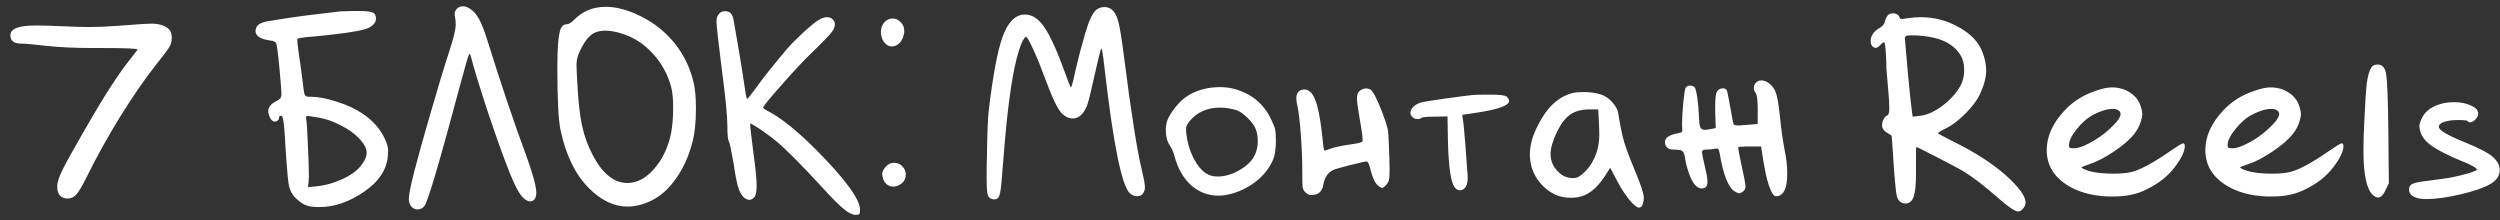 <?xml version="1.0" encoding="UTF-8"?> <svg xmlns="http://www.w3.org/2000/svg" width="193" height="17" viewBox="0 0 193 17" fill="none"><rect x="0" y="0" width="193" height="17" fill="#333333" stroke="none"/><path d="M9.2 1.987C10.507 1.881 11.347 1.827 11.72 1.827C12.28 1.827 12.72 1.967 13.04 2.247C13.187 2.394 13.26 2.621 13.26 2.927C13.26 3.154 13.213 3.361 13.12 3.547C13 3.774 12.64 4.261 12.04 5.007C11.213 6.047 10.3 7.367 9.3 8.967C8.313 10.567 7.433 12.154 6.66 13.727C6.34 14.367 6.087 14.794 5.9 15.007C5.713 15.221 5.487 15.327 5.22 15.327C4.967 15.327 4.767 15.247 4.62 15.087C4.487 14.927 4.42 14.707 4.42 14.427V14.287C4.447 13.994 4.587 13.594 4.84 13.087C5.093 12.567 5.64 11.581 6.48 10.127C7.92 7.607 9.08 5.794 9.96 4.687C10.04 4.581 10.14 4.454 10.26 4.307C10.38 4.161 10.467 4.047 10.52 3.967C10.587 3.887 10.62 3.841 10.62 3.827C10.62 3.747 9.727 3.707 7.94 3.707H7.24C5.84 3.707 4.64 3.654 3.64 3.547C2.627 3.427 1.96 3.367 1.64 3.367C1.08 3.367 0.8 3.154 0.8 2.727C0.8 2.541 0.887 2.387 1.06 2.267C1.367 2.067 1.947 1.967 2.8 1.967C3.28 1.967 3.953 1.987 4.82 2.027C5.7 2.067 6.407 2.087 6.94 2.087C7.513 2.087 8.267 2.054 9.2 1.987ZM24.647 9.087C24.087 8.994 23.793 8.947 23.767 8.947C23.673 8.947 23.627 8.987 23.627 9.067C23.627 9.134 23.633 9.194 23.647 9.247C23.687 9.487 23.727 10.134 23.767 11.187C23.82 12.227 23.847 13.034 23.847 13.607C23.847 13.687 23.84 13.781 23.827 13.887C23.827 13.994 23.827 14.054 23.827 14.067L23.767 14.447L24.407 14.387C25.1 14.321 25.773 14.134 26.427 13.827C27.093 13.521 27.58 13.167 27.887 12.767C28.167 12.407 28.307 12.081 28.307 11.787C28.307 11.441 28.087 11.047 27.647 10.607C27.3 10.261 26.847 9.947 26.287 9.667C25.727 9.374 25.18 9.181 24.647 9.087ZM24.687 1.067C24.98 1.041 25.273 1.007 25.567 0.967C25.873 0.927 26.08 0.901 26.187 0.887C26.293 0.874 26.46 0.867 26.687 0.867C26.913 0.854 27.233 0.847 27.647 0.847C28.22 0.847 28.593 0.887 28.767 0.967C28.94 1.034 29.027 1.194 29.027 1.447C29.027 1.621 28.94 1.787 28.767 1.947C28.607 2.094 28.393 2.201 28.127 2.267C27.527 2.441 26.267 2.621 24.347 2.807C23.413 2.874 22.947 2.947 22.947 3.027C22.947 3.187 22.98 3.514 23.047 4.007C23.153 4.701 23.24 5.314 23.307 5.847C23.4 6.661 23.467 7.134 23.507 7.267C23.547 7.401 23.647 7.467 23.807 7.467H23.947C24.533 7.467 25.213 7.594 25.987 7.847C26.76 8.087 27.427 8.394 27.987 8.767C28.773 9.301 29.34 9.934 29.687 10.667C29.873 11.054 29.967 11.374 29.967 11.627C29.967 11.654 29.96 11.707 29.947 11.787C29.947 11.854 29.947 11.907 29.947 11.947C29.893 13.041 29.287 13.987 28.127 14.787C26.98 15.587 25.813 15.987 24.627 15.987C24.2 15.987 23.867 15.941 23.627 15.847C23.4 15.767 23.147 15.594 22.867 15.327C22.56 15.047 22.367 14.681 22.287 14.227C22.207 13.761 22.1 12.407 21.967 10.167C21.913 9.367 21.833 8.961 21.727 8.947C21.607 8.921 21.547 8.961 21.547 9.067C21.547 9.174 21.5 9.261 21.407 9.327C21.353 9.367 21.293 9.387 21.227 9.387C21.027 9.387 20.873 9.221 20.767 8.887C20.727 8.781 20.707 8.681 20.707 8.587C20.707 8.281 20.913 8.021 21.327 7.807C21.54 7.701 21.66 7.601 21.687 7.507C21.713 7.441 21.727 7.334 21.727 7.187C21.727 7.067 21.68 6.474 21.587 5.407C21.467 4.114 21.373 3.414 21.307 3.307C21.24 3.214 21.087 3.154 20.847 3.127C20.1 3.021 19.727 2.774 19.727 2.387C19.727 2.321 19.747 2.234 19.787 2.127C19.893 1.861 20.26 1.687 20.887 1.607C22.14 1.394 23.407 1.214 24.687 1.067ZM35.102 1.047C35.102 0.914 35.162 0.787 35.282 0.667C35.402 0.547 35.548 0.487 35.722 0.487C35.922 0.487 36.115 0.554 36.302 0.687C36.568 0.861 36.802 1.134 37.002 1.507C37.202 1.881 37.415 2.434 37.642 3.167C38.695 6.541 39.682 9.467 40.602 11.947C41.135 13.414 41.402 14.394 41.402 14.887C41.402 15.194 41.308 15.401 41.122 15.507C41.042 15.534 40.988 15.547 40.962 15.547C40.668 15.547 40.382 15.334 40.102 14.907C39.888 14.587 39.622 14.027 39.302 13.227C38.902 12.227 38.368 10.741 37.702 8.767C37.048 6.781 36.608 5.347 36.382 4.467C36.328 4.267 36.288 4.167 36.262 4.167C36.235 4.167 36.215 4.181 36.202 4.207C36.135 4.341 35.888 5.201 35.462 6.787C33.928 12.534 33.028 15.574 32.762 15.907C32.628 16.081 32.455 16.167 32.242 16.167C32.028 16.167 31.862 16.087 31.742 15.927C31.622 15.794 31.562 15.594 31.562 15.327C31.562 14.754 32.115 12.574 33.222 8.787C33.795 6.801 34.282 5.194 34.682 3.967C35.015 2.954 35.182 2.261 35.182 1.887C35.182 1.701 35.162 1.494 35.122 1.267C35.108 1.201 35.102 1.127 35.102 1.047ZM47.867 2.547C47.427 2.427 47.047 2.367 46.727 2.367C46.22 2.367 45.82 2.507 45.527 2.787C45.247 3.054 44.98 3.467 44.727 4.027C44.58 4.334 44.507 4.654 44.507 4.987C44.507 5.227 44.527 5.687 44.567 6.367C44.633 7.741 44.753 8.841 44.927 9.667C45.1 10.481 45.38 11.254 45.767 11.987C46.513 13.414 47.407 14.127 48.447 14.127C49.18 14.127 49.867 13.761 50.507 13.027C51.147 12.294 51.58 11.381 51.807 10.287C51.913 9.714 51.967 9.067 51.967 8.347C51.967 7.654 51.92 7.127 51.827 6.767C51.56 5.741 51.073 4.854 50.367 4.107C49.673 3.347 48.84 2.827 47.867 2.547ZM44.367 1.487C45.007 0.847 45.807 0.527 46.767 0.527C47.593 0.527 48.487 0.767 49.447 1.247C50.5 1.767 51.38 2.467 52.087 3.347C52.793 4.227 53.28 5.234 53.547 6.367C53.667 6.887 53.727 7.554 53.727 8.367C53.727 9.461 53.627 10.367 53.427 11.087C53.147 12.114 52.733 13.014 52.187 13.787C51.64 14.561 51.02 15.121 50.327 15.467C49.687 15.787 49.06 15.947 48.447 15.947C47.393 15.947 46.393 15.467 45.447 14.507C44.407 13.467 43.68 11.967 43.267 10.007C43.107 9.207 43.027 7.614 43.027 5.227C43.027 4.387 43.047 3.747 43.087 3.307C43.14 2.747 43.213 2.367 43.307 2.167C43.413 1.967 43.573 1.867 43.787 1.867C43.92 1.867 44.113 1.741 44.367 1.487ZM55.532 1.047C55.626 0.927 55.772 0.867 55.972 0.867C56.185 0.867 56.339 0.927 56.432 1.047C56.539 1.154 56.619 1.394 56.672 1.767C56.672 1.807 56.812 2.621 57.092 4.207C57.239 5.087 57.379 5.974 57.512 6.867C57.579 7.374 57.639 7.627 57.692 7.627C57.732 7.627 57.965 7.334 58.392 6.747C58.925 6.001 59.706 5.021 60.732 3.807C61.026 3.461 61.439 3.041 61.972 2.547C62.505 2.054 62.912 1.721 63.192 1.547C63.419 1.401 63.639 1.327 63.852 1.327C64.025 1.327 64.165 1.381 64.272 1.487C64.392 1.581 64.452 1.707 64.452 1.867C64.452 2.054 64.379 2.247 64.232 2.447C64.099 2.647 63.579 3.187 62.672 4.067C62.059 4.654 61.279 5.487 60.332 6.567C59.386 7.634 58.912 8.214 58.912 8.307C58.912 8.361 59.092 8.481 59.452 8.667C60.386 9.174 61.545 10.114 62.932 11.487C65.239 13.807 66.392 15.374 66.392 16.187C66.392 16.387 66.372 16.501 66.332 16.527C66.305 16.567 66.206 16.587 66.032 16.587C65.779 16.574 65.479 16.421 65.132 16.127C64.785 15.847 64.252 15.314 63.532 14.527C61.839 12.687 60.639 11.481 59.932 10.907C59.732 10.734 59.472 10.534 59.152 10.307C58.832 10.067 58.545 9.874 58.292 9.727C58.039 9.567 57.912 9.507 57.912 9.547C57.912 9.761 57.992 10.487 58.152 11.727C58.325 12.941 58.412 13.821 58.412 14.367C58.412 14.821 58.346 15.114 58.212 15.247C58.092 15.367 57.972 15.427 57.852 15.427C57.692 15.427 57.532 15.347 57.372 15.187C57.225 15.027 57.105 14.807 57.012 14.527C56.892 14.181 56.766 13.541 56.632 12.607C56.459 11.607 56.339 11.047 56.272 10.927C56.192 10.794 56.152 10.381 56.152 9.687C56.152 8.927 56.005 7.454 55.712 5.267C55.446 3.161 55.312 1.947 55.312 1.627C55.312 1.387 55.386 1.194 55.532 1.047ZM68.306 1.687C68.479 1.514 68.679 1.427 68.906 1.427C69.146 1.427 69.353 1.521 69.526 1.707C69.713 1.881 69.806 2.101 69.806 2.367V2.507C69.713 3.067 69.473 3.414 69.086 3.547C68.979 3.574 68.899 3.587 68.846 3.587C68.619 3.587 68.419 3.474 68.246 3.247C68.086 3.021 68.006 2.761 68.006 2.467C68.006 2.161 68.106 1.901 68.306 1.687ZM68.346 12.907C68.533 12.681 68.759 12.567 69.026 12.567C69.293 12.567 69.506 12.661 69.666 12.847C69.839 13.021 69.926 13.227 69.926 13.467C69.926 13.841 69.753 14.114 69.406 14.287C69.273 14.367 69.126 14.407 68.966 14.407C68.753 14.407 68.566 14.334 68.406 14.187C68.259 14.041 68.166 13.841 68.126 13.587C68.113 13.547 68.106 13.487 68.106 13.407C68.106 13.274 68.186 13.107 68.346 12.907ZM84.649 0.747C84.822 0.614 85.029 0.547 85.269 0.547C85.469 0.547 85.642 0.601 85.789 0.707C86.029 0.881 86.209 1.194 86.329 1.647C86.449 2.087 86.595 2.987 86.769 4.347C87.329 8.747 87.795 11.701 88.169 13.207C88.315 13.821 88.389 14.234 88.389 14.447C88.389 14.647 88.335 14.814 88.229 14.947C88.135 15.081 87.982 15.147 87.769 15.147C87.582 15.147 87.402 15.074 87.229 14.927C86.602 14.341 85.955 11.174 85.289 5.427C85.222 4.787 85.155 4.281 85.089 3.907C85.062 3.801 85.042 3.747 85.029 3.747C85.029 3.734 85.009 3.774 84.969 3.867C84.929 3.974 84.775 4.607 84.509 5.767C84.255 6.927 84.075 7.674 83.969 8.007C83.862 8.327 83.729 8.581 83.569 8.767C83.355 9.021 83.102 9.147 82.809 9.147C82.515 9.147 82.235 9.014 81.969 8.747C81.662 8.454 81.229 7.547 80.669 6.027C80.389 5.254 80.102 4.547 79.809 3.907C79.515 3.254 79.322 2.901 79.229 2.847H79.209C79.129 2.847 79.015 3.007 78.869 3.327C78.735 3.647 78.609 4.041 78.489 4.507C78.075 6.107 77.729 8.747 77.449 12.427C77.355 13.747 77.275 14.567 77.209 14.887C77.142 15.221 77.009 15.387 76.809 15.387H76.689C76.475 15.361 76.335 15.261 76.269 15.087C76.202 14.914 76.169 14.467 76.169 13.747C76.169 13.134 76.175 12.607 76.189 12.167C76.215 10.301 76.262 9.094 76.329 8.547C76.649 5.854 77.002 3.961 77.389 2.867C77.789 1.761 78.329 1.181 79.009 1.127H79.169C79.582 1.127 79.982 1.341 80.369 1.767C80.875 2.341 81.469 3.561 82.149 5.427C82.455 6.267 82.622 6.701 82.649 6.727L82.669 6.747C82.722 6.747 82.842 6.307 83.029 5.427C83.229 4.547 83.475 3.607 83.769 2.607C84.062 1.594 84.355 0.974 84.649 0.747ZM95.399 8.487C94.973 8.367 94.566 8.307 94.179 8.307C93.206 8.307 92.426 8.654 91.839 9.347C91.653 9.574 91.559 9.774 91.559 9.947C91.559 10.067 91.566 10.174 91.579 10.267C91.646 10.921 91.819 11.541 92.099 12.127C92.393 12.714 92.719 13.127 93.079 13.367C93.333 13.541 93.639 13.627 93.999 13.627C94.559 13.627 95.126 13.461 95.699 13.127C96.286 12.794 96.686 12.387 96.899 11.907C97.033 11.601 97.099 11.261 97.099 10.887C97.099 10.594 97.059 10.321 96.979 10.067C96.899 9.787 96.686 9.474 96.339 9.127C95.993 8.781 95.679 8.567 95.399 8.487ZM91.639 7.427C92.359 6.961 93.206 6.727 94.179 6.727C94.593 6.727 94.966 6.774 95.299 6.867C96.606 7.227 97.546 8.001 98.119 9.187C98.293 9.547 98.399 9.814 98.439 9.987C98.479 10.147 98.499 10.461 98.499 10.927C98.499 11.581 98.399 12.107 98.199 12.507C97.906 13.107 97.459 13.634 96.859 14.087C96.259 14.527 95.599 14.834 94.879 15.007C94.573 15.074 94.306 15.107 94.079 15.107C93.279 15.107 92.573 14.841 91.959 14.307C91.359 13.761 90.933 13.021 90.679 12.087C90.613 11.794 90.486 11.501 90.299 11.207C90.099 10.914 89.999 10.514 89.999 10.007C89.999 9.794 90.033 9.574 90.099 9.347C90.206 9.041 90.413 8.694 90.719 8.307C91.039 7.907 91.346 7.614 91.639 7.427ZM105.097 6.927C105.231 6.861 105.357 6.827 105.477 6.827C105.584 6.827 105.691 6.854 105.797 6.907C105.997 7.027 106.311 7.641 106.737 8.747C106.937 9.281 107.064 9.667 107.117 9.907C107.171 10.147 107.204 10.554 107.217 11.127C107.257 12.047 107.277 12.714 107.277 13.127C107.277 13.514 107.257 13.781 107.217 13.927C107.177 14.061 107.104 14.181 106.997 14.287C106.864 14.434 106.764 14.507 106.697 14.507C106.657 14.507 106.577 14.467 106.457 14.387C106.177 14.201 105.951 13.734 105.777 12.987C105.684 12.641 105.597 12.467 105.517 12.467C105.384 12.467 104.951 12.561 104.217 12.747C103.497 12.934 103.064 13.061 102.917 13.127C102.517 13.327 102.271 13.681 102.177 14.187C102.124 14.507 102.024 14.727 101.877 14.847C101.744 14.981 101.544 15.047 101.277 15.047H101.137C101.031 15.047 100.897 14.967 100.737 14.807C100.644 14.714 100.584 14.581 100.557 14.407C100.544 14.234 100.537 13.847 100.537 13.247C100.537 12.327 100.497 11.347 100.417 10.307C100.337 9.267 100.251 8.554 100.157 8.167C100.104 7.967 100.077 7.781 100.077 7.607C100.077 7.154 100.284 6.921 100.697 6.907C101.044 6.907 101.317 7.161 101.517 7.667C101.731 8.174 101.904 9.001 102.037 10.147C102.131 11.094 102.197 11.587 102.237 11.627C102.237 11.641 102.391 11.594 102.697 11.487C102.964 11.381 103.444 11.274 104.137 11.167C104.844 11.074 105.197 10.981 105.197 10.887C105.197 10.581 105.124 10.027 104.977 9.227C104.831 8.387 104.757 7.841 104.757 7.587C104.757 7.254 104.871 7.034 105.097 6.927ZM113.746 7.327C113.88 7.314 114.34 7.307 115.126 7.307C115.806 7.307 116.206 7.361 116.326 7.467C116.446 7.587 116.506 7.694 116.506 7.787C116.506 8.147 115.653 8.454 113.946 8.707C113.36 8.801 113.033 8.847 112.966 8.847C112.886 8.847 112.873 8.954 112.926 9.167C112.966 9.327 113.006 9.687 113.046 10.247C113.1 10.794 113.146 11.381 113.186 12.007C113.226 12.634 113.253 13.007 113.266 13.127C113.293 13.301 113.306 13.514 113.306 13.767C113.306 14.127 113.22 14.387 113.046 14.547C112.953 14.641 112.84 14.687 112.706 14.687C112.533 14.687 112.386 14.594 112.266 14.407C112 13.994 111.84 12.887 111.786 11.087L111.746 8.987L110.786 9.007C110.146 9.007 109.793 9.041 109.726 9.107C109.673 9.161 109.586 9.187 109.466 9.187C109.28 9.187 109.14 9.141 109.046 9.047C108.94 8.954 108.886 8.841 108.886 8.707C108.886 8.547 108.966 8.387 109.126 8.227C109.3 8.067 109.52 7.954 109.786 7.887C109.96 7.847 110.56 7.754 111.586 7.607C112.626 7.461 113.346 7.367 113.746 7.327ZM123.444 9.647L123.384 8.447H122.684C122.084 8.447 121.598 8.581 121.224 8.847C120.851 9.101 120.511 9.541 120.204 10.167C119.871 10.861 119.704 11.441 119.704 11.907C119.704 12.467 119.931 12.947 120.384 13.347C120.678 13.614 121.024 13.747 121.424 13.747C121.531 13.747 121.611 13.741 121.664 13.727C121.851 13.687 122.078 13.534 122.344 13.267C122.611 13.001 122.824 12.714 122.984 12.407C123.304 11.807 123.464 11.147 123.464 10.427C123.464 10.107 123.458 9.847 123.444 9.647ZM121.384 7.187C121.598 7.134 121.878 7.107 122.224 7.107C122.771 7.107 123.238 7.174 123.624 7.307C123.918 7.401 124.198 7.594 124.464 7.887C124.731 8.181 124.884 8.461 124.924 8.727C125.071 9.661 125.224 10.407 125.384 10.967C125.558 11.527 125.838 12.267 126.224 13.187C126.678 14.267 126.904 14.967 126.904 15.287C126.904 15.421 126.884 15.547 126.844 15.667C126.791 15.907 126.691 16.027 126.544 16.027C126.371 16.027 126.124 15.834 125.804 15.447C125.484 15.061 125.171 14.581 124.864 14.007L124.304 12.947L123.904 13.587C123.518 14.174 123.118 14.601 122.704 14.867C122.304 15.134 121.831 15.267 121.284 15.267C120.818 15.267 120.411 15.187 120.064 15.027C119.518 14.761 119.064 14.374 118.704 13.867C118.358 13.361 118.164 12.821 118.124 12.247C118.124 12.207 118.118 12.154 118.104 12.087C118.104 12.007 118.104 11.954 118.104 11.927C118.104 11.207 118.318 10.447 118.744 9.647C119.424 8.287 120.304 7.467 121.384 7.187ZM135.555 6.387C135.675 6.267 135.815 6.207 135.975 6.207C136.189 6.207 136.402 6.294 136.615 6.467C136.829 6.641 136.989 6.867 137.095 7.147C137.202 7.414 137.309 8.041 137.415 9.027C137.509 9.987 137.629 10.841 137.775 11.587C137.909 12.254 137.975 12.861 137.975 13.407C137.975 14.501 137.715 15.081 137.195 15.147H137.095C136.962 15.147 136.822 14.974 136.675 14.627C136.502 14.241 136.335 13.594 136.175 12.687L135.955 11.307H135.095C135.015 11.307 134.922 11.307 134.815 11.307C134.709 11.307 134.622 11.314 134.555 11.327C134.502 11.327 134.442 11.327 134.375 11.327C134.309 11.327 134.262 11.334 134.235 11.347C134.209 11.361 134.195 11.381 134.195 11.407C134.195 11.527 134.269 11.927 134.415 12.607C134.642 13.634 134.755 14.227 134.755 14.387C134.755 14.561 134.682 14.701 134.535 14.807C134.402 14.887 134.309 14.927 134.255 14.927C134.215 14.927 134.122 14.887 133.975 14.807C133.455 14.554 133.049 13.561 132.755 11.827C132.715 11.587 132.649 11.467 132.555 11.467C132.489 11.467 132.429 11.474 132.375 11.487C132.189 11.527 131.969 11.547 131.715 11.547H131.695C131.495 11.547 131.395 11.614 131.395 11.747C131.395 11.854 131.489 12.314 131.675 13.127C131.769 13.501 131.815 13.807 131.815 14.047C131.815 14.381 131.669 14.547 131.375 14.547C131.175 14.547 130.989 14.441 130.815 14.227C130.669 14.054 130.522 13.761 130.375 13.347C130.229 12.921 130.129 12.521 130.075 12.147C130.035 11.881 129.962 11.714 129.855 11.647C129.762 11.581 129.535 11.547 129.175 11.547C128.922 11.547 128.742 11.467 128.635 11.307C128.569 11.214 128.535 11.101 128.535 10.967C128.535 10.634 128.869 10.407 129.535 10.287C129.695 10.261 129.795 10.227 129.835 10.187C129.875 10.147 129.889 10.081 129.875 9.987C129.862 9.934 129.855 9.801 129.855 9.587C129.855 9.134 129.889 8.567 129.955 7.887C130.022 7.207 130.082 6.834 130.135 6.767C130.215 6.661 130.335 6.607 130.495 6.607C130.629 6.607 130.742 6.654 130.835 6.747C130.902 6.841 130.969 7.121 131.035 7.587C131.102 8.054 131.142 8.501 131.155 8.927C131.169 9.367 131.202 9.661 131.255 9.807C131.322 9.954 131.449 10.027 131.635 10.027C131.689 10.027 131.862 10.001 132.155 9.947L132.455 9.887L132.415 8.647V8.147C132.415 7.654 132.449 7.321 132.515 7.147C132.595 6.961 132.729 6.854 132.915 6.827C133.089 6.801 133.215 6.841 133.295 6.947C133.335 6.987 133.429 7.427 133.575 8.267C133.722 9.107 133.809 9.547 133.835 9.587C133.875 9.654 134.002 9.687 134.215 9.687C134.282 9.687 134.475 9.674 134.795 9.647L135.695 9.567V8.467C135.695 7.747 135.642 7.314 135.535 7.167C135.442 7.061 135.395 6.934 135.395 6.787C135.395 6.627 135.449 6.494 135.555 6.387ZM149.354 2.927C148.768 2.794 148.181 2.727 147.594 2.727C147.421 2.727 147.308 2.734 147.254 2.747C147.121 2.761 147.054 2.841 147.054 2.987C147.054 3.001 147.068 3.141 147.094 3.407C147.108 3.567 147.181 4.407 147.314 5.927C147.461 7.434 147.554 8.301 147.594 8.527L147.654 9.007L148.174 8.947C148.734 8.894 149.328 8.634 149.954 8.167C150.581 7.687 151.048 7.167 151.354 6.607C151.541 6.274 151.634 5.874 151.634 5.407C151.634 4.941 151.541 4.561 151.354 4.267C150.968 3.614 150.301 3.167 149.354 2.927ZM145.734 1.187C145.828 1.081 145.954 1.027 146.114 1.027C146.408 1.027 146.594 1.154 146.674 1.407C146.674 1.447 146.728 1.467 146.834 1.467L147.434 1.387C147.714 1.347 147.994 1.327 148.274 1.327C149.341 1.327 150.328 1.587 151.234 2.107C152.154 2.614 152.761 3.261 153.054 4.047C153.241 4.541 153.334 5.001 153.334 5.427C153.334 5.974 153.168 6.601 152.834 7.307C152.634 7.734 152.274 8.214 151.754 8.747C151.234 9.267 150.741 9.647 150.274 9.887C149.834 10.101 149.614 10.234 149.614 10.287C149.614 10.314 150.048 10.547 150.914 10.987C152.474 11.761 153.761 12.587 154.774 13.467C155.841 14.414 156.374 15.134 156.374 15.627C156.374 15.761 156.334 15.887 156.254 16.007C156.108 16.221 155.961 16.327 155.814 16.327C155.561 16.327 155.028 15.967 154.214 15.247C153.214 14.367 152.348 13.701 151.614 13.247C151.334 13.074 150.661 12.714 149.594 12.167C148.541 11.621 147.988 11.347 147.934 11.347C147.921 11.347 147.914 11.621 147.914 12.167V12.827V13.447C147.914 14.274 147.854 14.854 147.734 15.187C147.614 15.534 147.401 15.707 147.094 15.707C146.788 15.707 146.574 15.541 146.454 15.207C146.361 14.941 146.248 13.714 146.114 11.527L146.034 10.467L145.714 10.267C145.501 10.147 145.368 10.001 145.314 9.827C145.301 9.801 145.294 9.747 145.294 9.667C145.294 9.521 145.334 9.367 145.414 9.207C145.494 9.047 145.581 8.954 145.674 8.927C145.794 8.887 145.854 8.707 145.854 8.387C145.854 8.041 145.828 7.567 145.774 6.967C145.761 6.847 145.741 6.621 145.714 6.287C145.688 5.941 145.661 5.621 145.634 5.327C145.621 5.034 145.614 4.781 145.614 4.567C145.574 3.701 145.521 3.267 145.454 3.267C145.374 3.267 145.261 3.354 145.114 3.527C144.954 3.687 144.808 3.734 144.674 3.667C144.501 3.574 144.414 3.421 144.414 3.207C144.414 2.767 144.641 2.421 145.094 2.167C145.334 2.034 145.474 1.867 145.514 1.667C145.568 1.467 145.641 1.307 145.734 1.187ZM163.607 8.567C163.5 8.461 163.334 8.407 163.107 8.407C162.68 8.407 162.187 8.554 161.627 8.847C161.16 9.087 160.727 9.461 160.327 9.967C159.927 10.461 159.727 10.874 159.727 11.207C159.727 11.314 159.747 11.381 159.787 11.407C159.827 11.434 159.94 11.447 160.127 11.447C160.42 11.447 160.827 11.307 161.347 11.027C161.88 10.747 162.374 10.401 162.827 9.987C163.414 9.454 163.707 9.061 163.707 8.807C163.707 8.714 163.674 8.634 163.607 8.567ZM161.747 7.027C162.267 6.841 162.694 6.747 163.027 6.747C163.587 6.747 164.067 6.887 164.467 7.167C164.88 7.434 165.154 7.807 165.287 8.287C165.354 8.487 165.387 8.661 165.387 8.807C165.387 8.954 165.354 9.127 165.287 9.327C165.207 9.647 165.04 9.974 164.787 10.307C164.454 10.747 163.927 11.207 163.207 11.687C162.5 12.167 161.854 12.501 161.267 12.687C160.88 12.821 160.687 12.901 160.687 12.927C160.687 12.941 160.72 12.967 160.787 13.007C161.28 13.274 162.08 13.407 163.187 13.407C163.76 13.407 164.227 13.361 164.587 13.267C165.267 13.094 166.26 12.554 167.567 11.647C168.127 11.261 168.447 11.067 168.527 11.067C168.62 11.067 168.667 11.134 168.667 11.267C168.667 11.681 168.407 12.227 167.887 12.907C167.367 13.601 166.627 14.181 165.667 14.647C164.96 14.994 164.147 15.167 163.227 15.167H162.727C161.434 15.114 160.354 14.801 159.487 14.227C158.5 13.561 158.007 12.681 158.007 11.587C158.007 10.534 158.46 9.521 159.367 8.547C160.007 7.854 160.8 7.347 161.747 7.027ZM175.853 8.567C175.746 8.461 175.58 8.407 175.353 8.407C174.926 8.407 174.433 8.554 173.873 8.847C173.406 9.087 172.973 9.461 172.573 9.967C172.173 10.461 171.973 10.874 171.973 11.207C171.973 11.314 171.993 11.381 172.033 11.407C172.073 11.434 172.186 11.447 172.373 11.447C172.666 11.447 173.073 11.307 173.593 11.027C174.126 10.747 174.62 10.401 175.073 9.987C175.66 9.454 175.953 9.061 175.953 8.807C175.953 8.714 175.92 8.634 175.853 8.567ZM173.993 7.027C174.513 6.841 174.94 6.747 175.273 6.747C175.833 6.747 176.313 6.887 176.713 7.167C177.126 7.434 177.4 7.807 177.533 8.287C177.6 8.487 177.633 8.661 177.633 8.807C177.633 8.954 177.6 9.127 177.533 9.327C177.453 9.647 177.286 9.974 177.033 10.307C176.7 10.747 176.173 11.207 175.453 11.687C174.746 12.167 174.1 12.501 173.513 12.687C173.126 12.821 172.933 12.901 172.933 12.927C172.933 12.941 172.966 12.967 173.033 13.007C173.526 13.274 174.326 13.407 175.433 13.407C176.006 13.407 176.473 13.361 176.833 13.267C177.513 13.094 178.506 12.554 179.813 11.647C180.373 11.261 180.693 11.067 180.773 11.067C180.866 11.067 180.913 11.134 180.913 11.267C180.913 11.681 180.653 12.227 180.133 12.907C179.613 13.601 178.873 14.181 177.913 14.647C177.206 14.994 176.393 15.167 175.473 15.167H174.973C173.68 15.114 172.6 14.801 171.733 14.227C170.746 13.561 170.253 12.681 170.253 11.587C170.253 10.534 170.706 9.521 171.613 8.547C172.253 7.854 173.046 7.347 173.993 7.027ZM183.059 5.227C183.166 5.067 183.313 4.987 183.499 4.987H183.619C183.953 5.014 184.153 5.281 184.219 5.787C184.299 6.294 184.353 7.721 184.379 10.067L184.419 14.147L184.159 14.687C183.986 15.061 183.793 15.247 183.579 15.247C183.473 15.247 183.346 15.187 183.199 15.067C182.706 14.627 182.459 13.487 182.459 11.647C182.459 11.034 182.479 10.307 182.519 9.467C182.586 7.987 182.653 6.967 182.719 6.407C182.799 5.834 182.913 5.441 183.059 5.227ZM188.736 7.947C188.976 7.907 189.216 7.887 189.456 7.887C189.962 7.887 190.396 7.974 190.756 8.147C191.129 8.307 191.316 8.514 191.316 8.767C191.316 8.927 191.242 9.081 191.096 9.227C190.949 9.374 190.809 9.447 190.676 9.447C190.596 9.447 190.536 9.414 190.496 9.347C190.482 9.294 190.236 9.267 189.756 9.267C189.329 9.267 188.976 9.314 188.696 9.407C188.416 9.501 188.276 9.627 188.276 9.787C188.276 10.041 188.916 10.427 190.196 10.947C191.369 11.427 192.109 11.807 192.416 12.087C192.789 12.407 192.976 12.754 192.976 13.127C192.976 13.567 192.736 13.927 192.256 14.207C191.749 14.501 190.976 14.767 189.936 15.007C188.909 15.247 188.042 15.367 187.336 15.367C187.056 15.367 186.836 15.347 186.676 15.307C186.209 15.187 185.976 14.961 185.976 14.627C185.976 14.414 186.069 14.267 186.256 14.187C186.456 14.094 186.876 14.014 187.516 13.947C188.449 13.827 189.042 13.741 189.296 13.687C190.256 13.487 190.882 13.307 191.176 13.147L191.216 13.107C191.216 12.974 190.836 12.754 190.076 12.447C189.009 12.007 188.229 11.614 187.736 11.267C187.256 10.921 186.962 10.554 186.856 10.167C186.802 9.994 186.776 9.847 186.776 9.727C186.776 9.594 186.842 9.387 186.976 9.107C187.256 8.521 187.842 8.134 188.736 7.947Z" fill="white"></path></svg> 